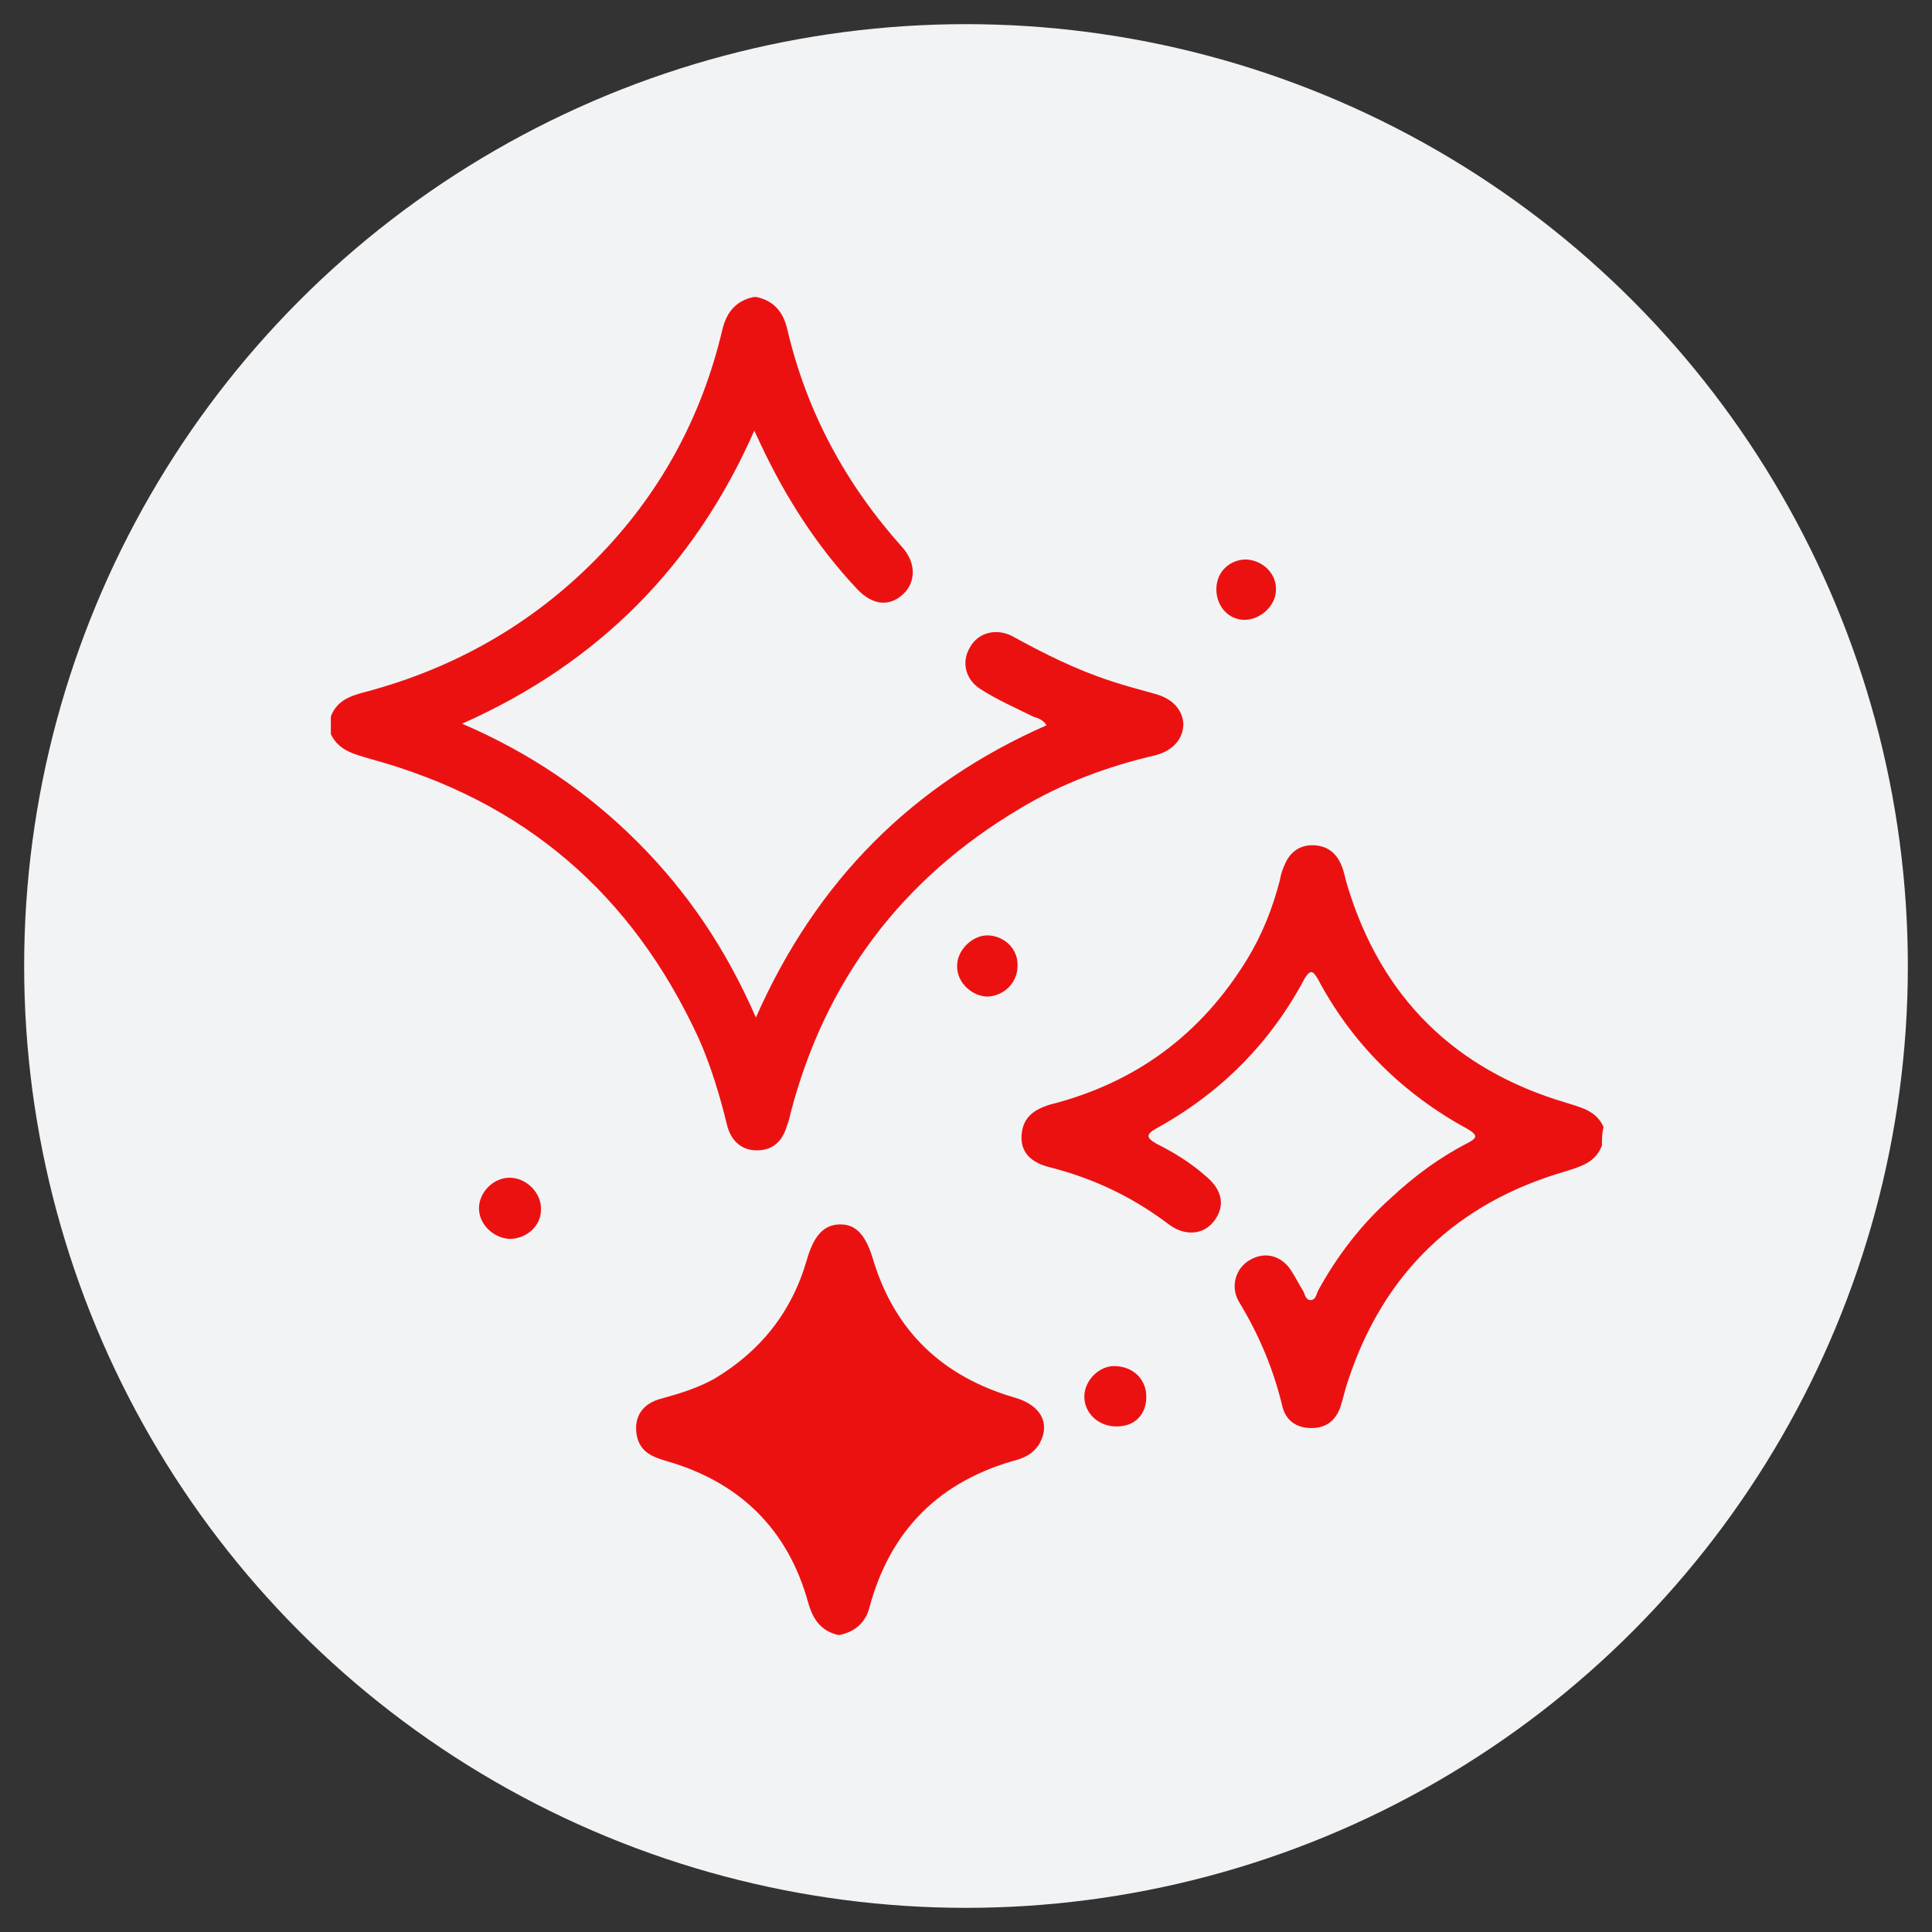 <?xml version="1.0" encoding="utf-8"?>
<!-- Generator: Adobe Illustrator 22.1.0, SVG Export Plug-In . SVG Version: 6.00 Build 0)  -->
<svg version="1.1" id="Layer_1" xmlns="http://www.w3.org/2000/svg" xmlns:xlink="http://www.w3.org/1999/xlink" x="0px" y="0px"
	 viewBox="0 0 240 240" enable-background="new 0 0 240 240" xml:space="preserve">
<rect x="0" y="0" width="240" height="240" fill="#333333" stroke="none"/>
<circle fill="#F2F3F5" cx="120" cy="120" r="117"/>
<g>
	<path fill="#EC1111" d="M94,36.9c2.2,0.5,3.3,1.9,3.8,4c2.4,10.3,7.3,19.3,14.3,27.1c1.7,1.9,1.7,4.3,0.1,5.8
		c-1.7,1.6-3.8,1.4-5.7-0.6c-5-5.3-8.9-11.4-12-18c-0.2-0.4-0.4-0.9-0.8-1.7c-7.4,16.8-19.4,28.9-36.3,36.4
		c8.4,3.6,15.6,8.5,21.8,14.7c6.2,6.2,11,13.3,14.7,21.8c7.5-17,19.5-29,36.1-36.3c-0.4-0.7-1.1-0.9-1.7-1.1
		c-2.2-1.1-4.5-2.1-6.5-3.4c-1.9-1.2-2.4-3.4-1.3-5.2c1-1.8,3.2-2.4,5.2-1.4c4,2.2,8,4.2,12.3,5.6c1.8,0.6,3.7,1.1,5.5,1.6
		c2.2,0.6,3.4,2,3.5,3.7c0,1.8-1.2,3.3-3.4,3.9c-6,1.4-11.7,3.5-17,6.7c-14.6,8.7-24.1,21.3-28.4,37.8c-0.1,0.5-0.2,0.9-0.4,1.4
		c-0.6,2.2-1.9,3.2-3.8,3.2c-1.8,0-3.2-1.1-3.7-3.2c-0.9-3.7-2-7.3-3.5-10.7C78.5,111,65.1,99.5,46.1,94.3c-2-0.6-4-1-5-3.1
		c0-0.7,0-1.5,0-2.2c0.8-2.1,2.6-2.6,4.5-3.1c10.8-2.9,20.4-8.3,28.4-16.4c7.9-8,13.1-17.5,15.7-28.4c0.5-2.2,1.6-3.7,3.9-4.2
		C93.8,36.9,94,36.9,94,36.9z"/>
	<path fill="#EC1111" d="M199,142.3c-0.8,2.1-2.6,2.6-4.5,3.2c-13.5,3.9-22.6,12.6-27,25.9c-0.4,1.1-0.6,2.2-1,3.4
		c-0.6,1.7-1.8,2.6-3.6,2.6c-1.9,0-3.2-1-3.6-2.7c-1.1-4.6-2.9-8.9-5.4-13c-1.1-1.9-0.4-4.2,1.4-5.2c1.9-1.1,4-0.5,5.2,1.5
		c0.5,0.8,0.9,1.6,1.4,2.4c0.2,0.4,0.3,1.1,0.9,1.1s0.7-0.6,0.9-1.1c2.4-4.4,5.4-8.3,9.1-11.6c2.9-2.7,6-5,9.5-6.8
		c1.1-0.6,1.4-0.9,0.1-1.7c-8.1-4.4-14.4-10.6-18.7-18.7c-0.6-1-0.9-1.2-1.6-0.1c-4.3,8.1-10.5,14.3-18.5,18.7
		c-1.4,0.8-1.1,1.2,0.1,1.9c2.2,1.1,4.3,2.4,6.2,4.1c2,1.7,2.3,3.7,0.9,5.5c-1.3,1.7-3.6,1.9-5.6,0.4c-4.5-3.4-9.3-5.7-14.8-7.1
		c-2.4-0.6-3.6-1.9-3.5-3.9c0.1-2,1.2-3.2,3.6-3.9c10.6-2.7,18.7-8.7,24.4-18c1.9-3.1,3.2-6.4,4.1-9.9c0.1-0.6,0.3-1.3,0.6-1.9
		c0.6-1.5,1.8-2.4,3.4-2.4c1.7,0,2.9,0.8,3.6,2.4c0.4,0.9,0.5,1.8,0.8,2.7c4.2,13.8,13.3,22.8,27.2,26.9c1.9,0.6,3.7,1,4.6,3
		C199,140.8,199,141.6,199,142.3z"/>
	<path fill="#EC1111" d="M104.1,203.1c-2.1-0.5-3.1-1.9-3.7-4c-2.5-9.1-8.5-15-17.6-17.6c-1.7-0.5-3.3-1.1-3.7-3.2
		c-0.4-2.3,0.7-4,3.2-4.6c2.2-0.6,4.4-1.3,6.4-2.4c5.7-3.4,9.6-8.2,11.5-14.7c0.9-3.2,2.2-4.5,4.2-4.5c2,0,3.2,1.4,4.1,4.5
		c2.7,8.8,8.6,14.4,17.5,17c3.2,0.9,4.5,3.1,3.2,5.6c-0.6,1.1-1.5,1.7-2.7,2.1c-9.7,2.6-15.9,8.7-18.5,18.4c-0.5,1.9-1.8,3-3.7,3.4
		C104.3,203.1,104.2,203.1,104.1,203.1z"/>
	<path fill="#EC1111" d="M142.4,173.5c0,2.2-1.4,3.7-3.7,3.7s-4-1.7-4-3.7s1.8-3.8,3.7-3.8C140.7,169.7,142.4,171.3,142.4,173.5z"/>
	<path fill="#EC1111" d="M126.4,120c0,2.1-1.7,3.7-3.7,3.8c-1.9,0-3.8-1.7-3.8-3.7c-0.1-2,1.9-4,3.9-3.9
		C124.8,116.3,126.5,117.9,126.4,120z"/>
	<path fill="#EC1111" d="M63.3,153.9c-2-0.1-3.8-1.8-3.8-3.8s1.8-3.8,3.8-3.8c2.1,0,4,1.9,3.9,4C67.2,152.3,65.4,153.9,63.3,153.9z"
		/>
	<path fill="#EC1111" d="M151.1,73.2c0-2.2,1.7-3.7,3.7-3.7c2.1,0.1,3.8,1.8,3.7,3.8c0,1.9-1.9,3.7-3.9,3.7
		C152.6,77,151.1,75.3,151.1,73.2z"/>
</g>
</svg>
